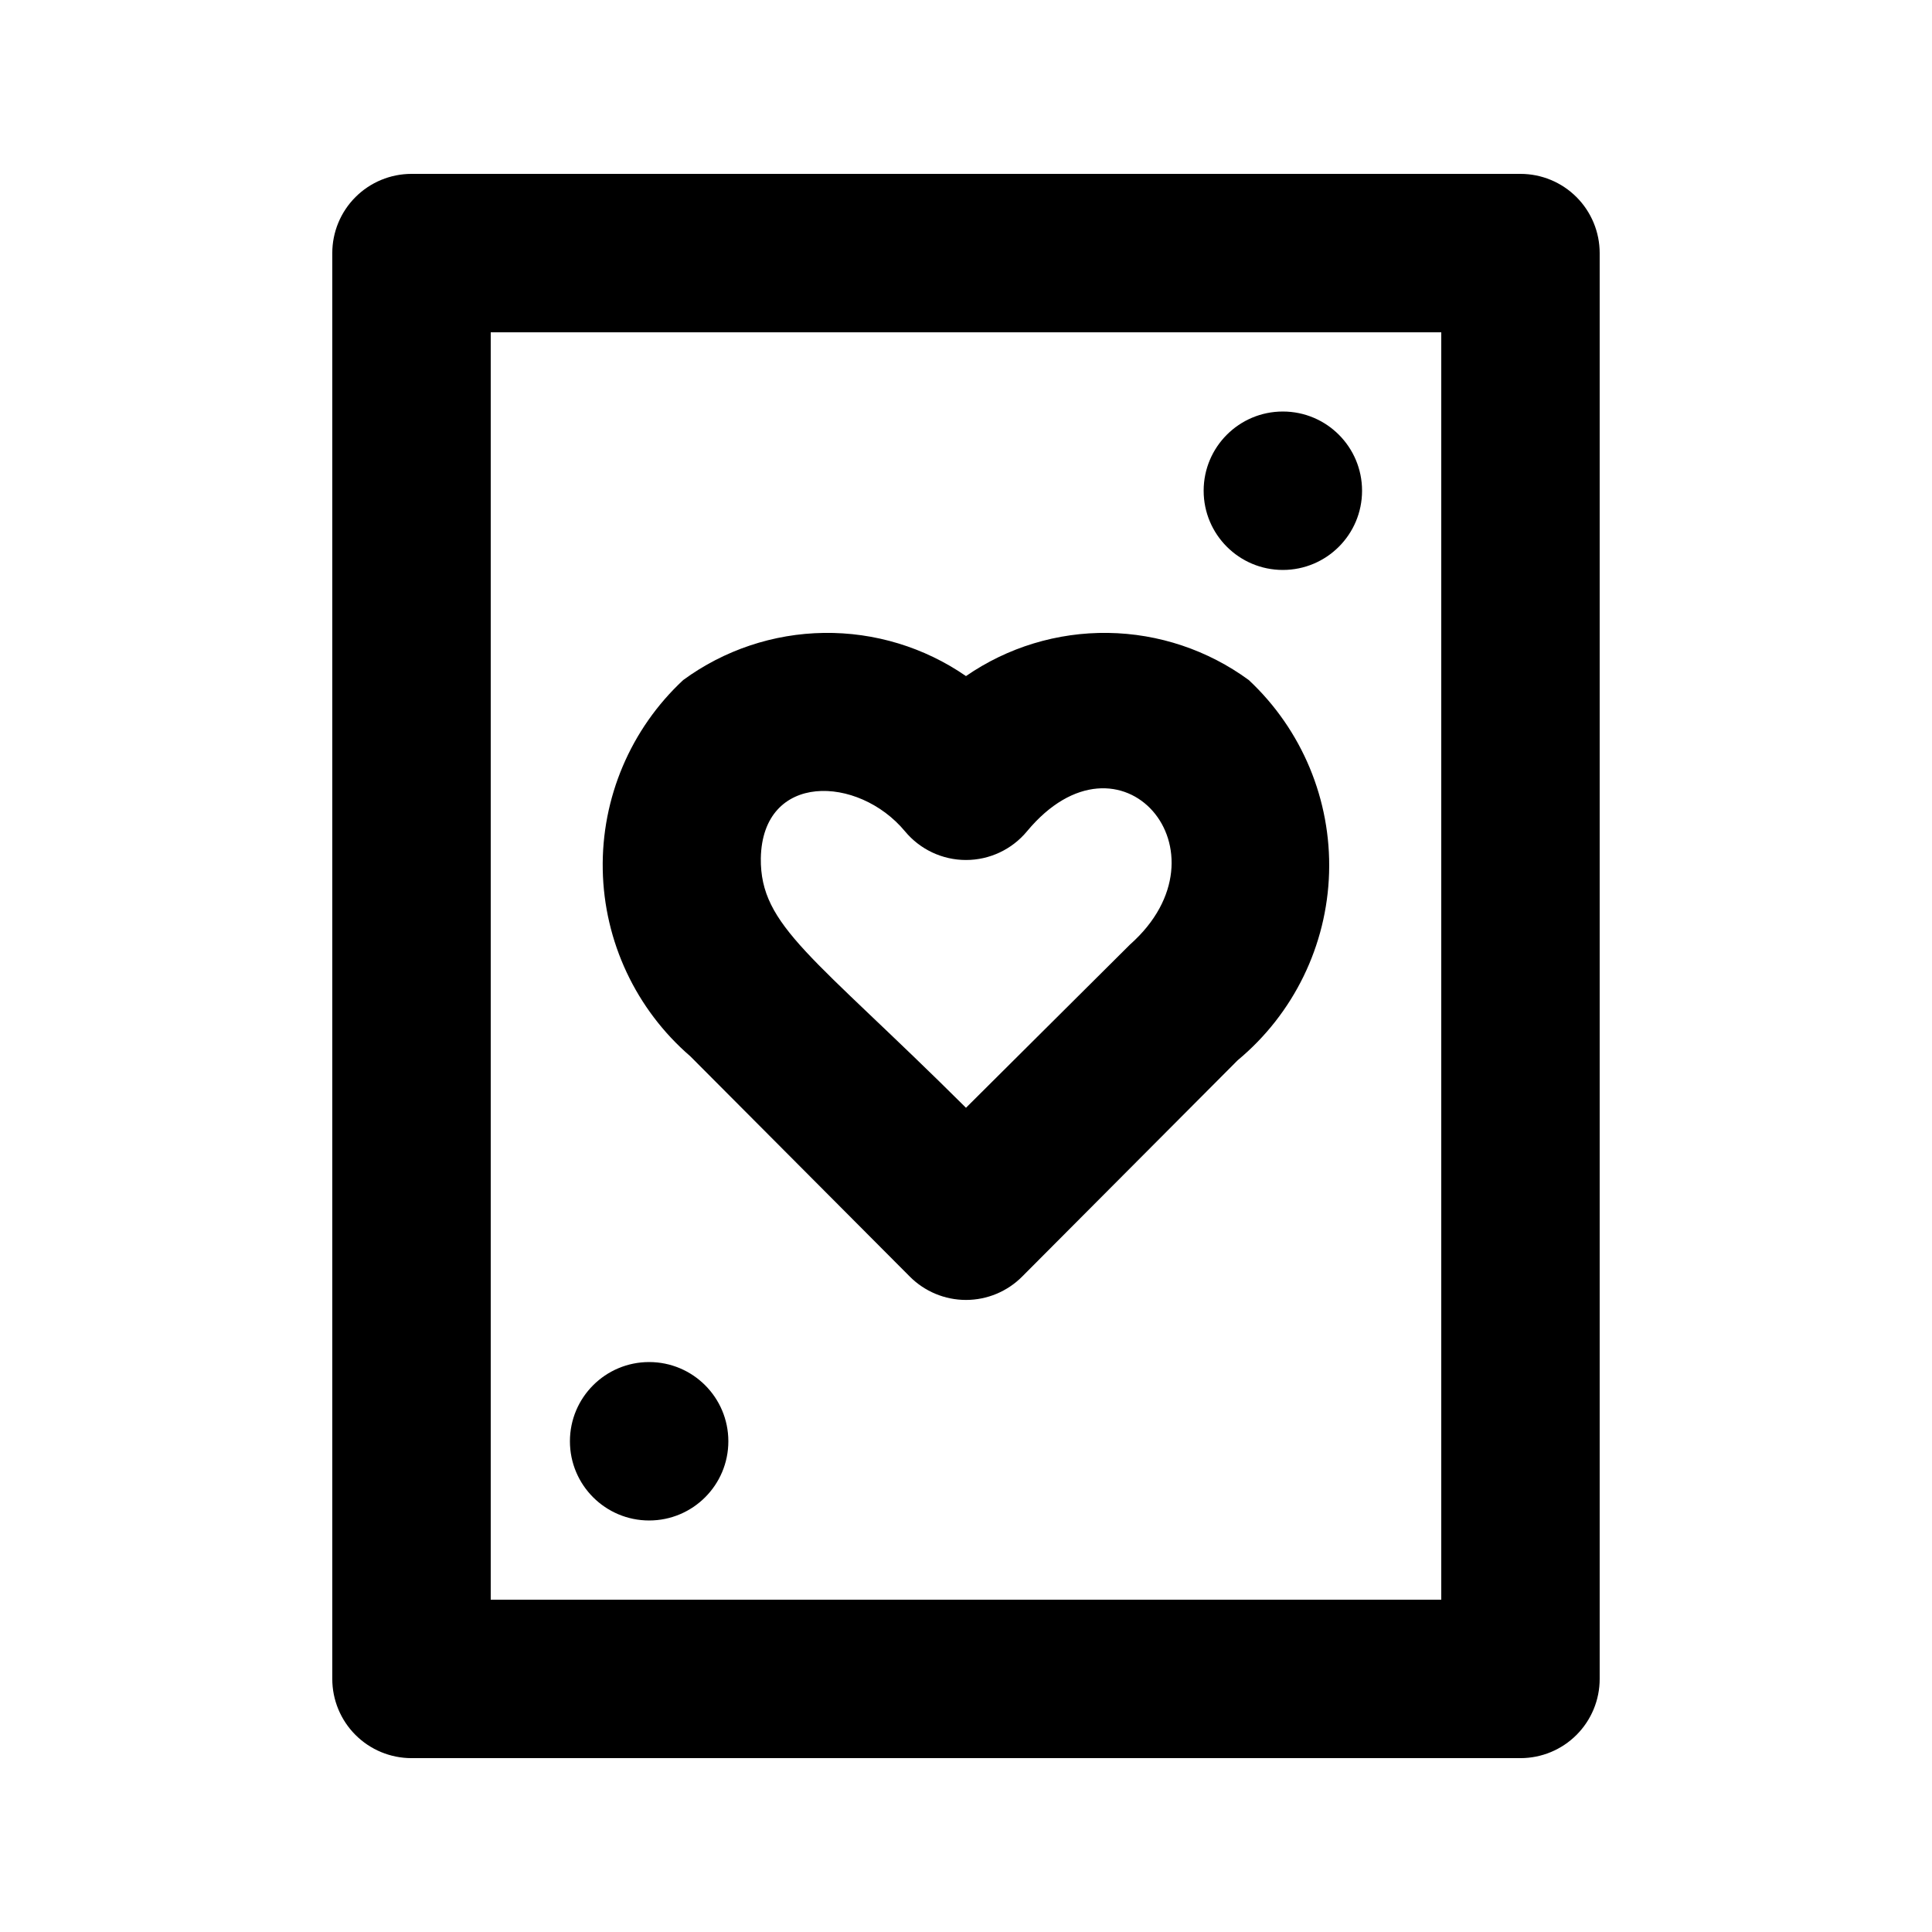<?xml version="1.0" encoding="UTF-8"?>
<!-- Uploaded to: ICON Repo, www.svgrepo.com, Generator: ICON Repo Mixer Tools -->
<svg fill="#000000" width="800px" height="800px" version="1.1" viewBox="144 144 512 512" xmlns="http://www.w3.org/2000/svg">
 <g>
  <path d="m385.09 482.29c3.941 3.973 9.309 6.207 14.906 6.207s10.961-2.234 14.902-6.207l57.098-57.309c14.84-12.328 23.664-30.438 24.227-49.719s-7.191-37.875-21.285-51.043c-10.836-7.938-23.875-12.305-37.305-12.492-13.43-0.188-26.586 3.809-37.637 11.441-11.055-7.633-24.211-11.629-37.641-11.441s-26.469 4.555-37.301 12.492c-13.93 12.969-21.684 31.25-21.32 50.277 0.359 19.027 8.797 37 23.207 49.434zm-1.258-117.98c3.988 4.812 9.914 7.598 16.164 7.598s12.176-2.785 16.164-7.598c24.77-29.809 55 5.457 27.289 30.02l-43.453 43.242c-40.516-40.305-54.578-48.07-54.371-66.125 0.422-22.883 25.82-22.043 38.207-7.137z"/>
  <path d="m546.94 190.08h-293.89c-5.566 0-10.906 2.211-14.844 6.148s-6.148 9.277-6.148 14.844v377.86c0 5.57 2.211 10.906 6.148 14.844s9.277 6.148 14.844 6.148h293.89c5.57 0 10.91-2.211 14.844-6.148 3.938-3.938 6.148-9.273 6.148-14.844v-377.86c0-5.566-2.211-10.906-6.148-14.844-3.934-3.938-9.273-6.148-14.844-6.148zm-20.992 377.86h-251.9v-335.87h251.9z"/>
  <path d="m504.96 274.05c0 11.594-9.398 20.992-20.992 20.992-11.59 0-20.988-9.398-20.988-20.992s9.398-20.992 20.988-20.992c11.594 0 20.992 9.398 20.992 20.992"/>
  <path d="m337.02 525.95c0 11.594-9.398 20.992-20.992 20.992s-20.992-9.398-20.992-20.992 9.398-20.992 20.992-20.992 20.992 9.398 20.992 20.992"/>
 </g>
</svg>